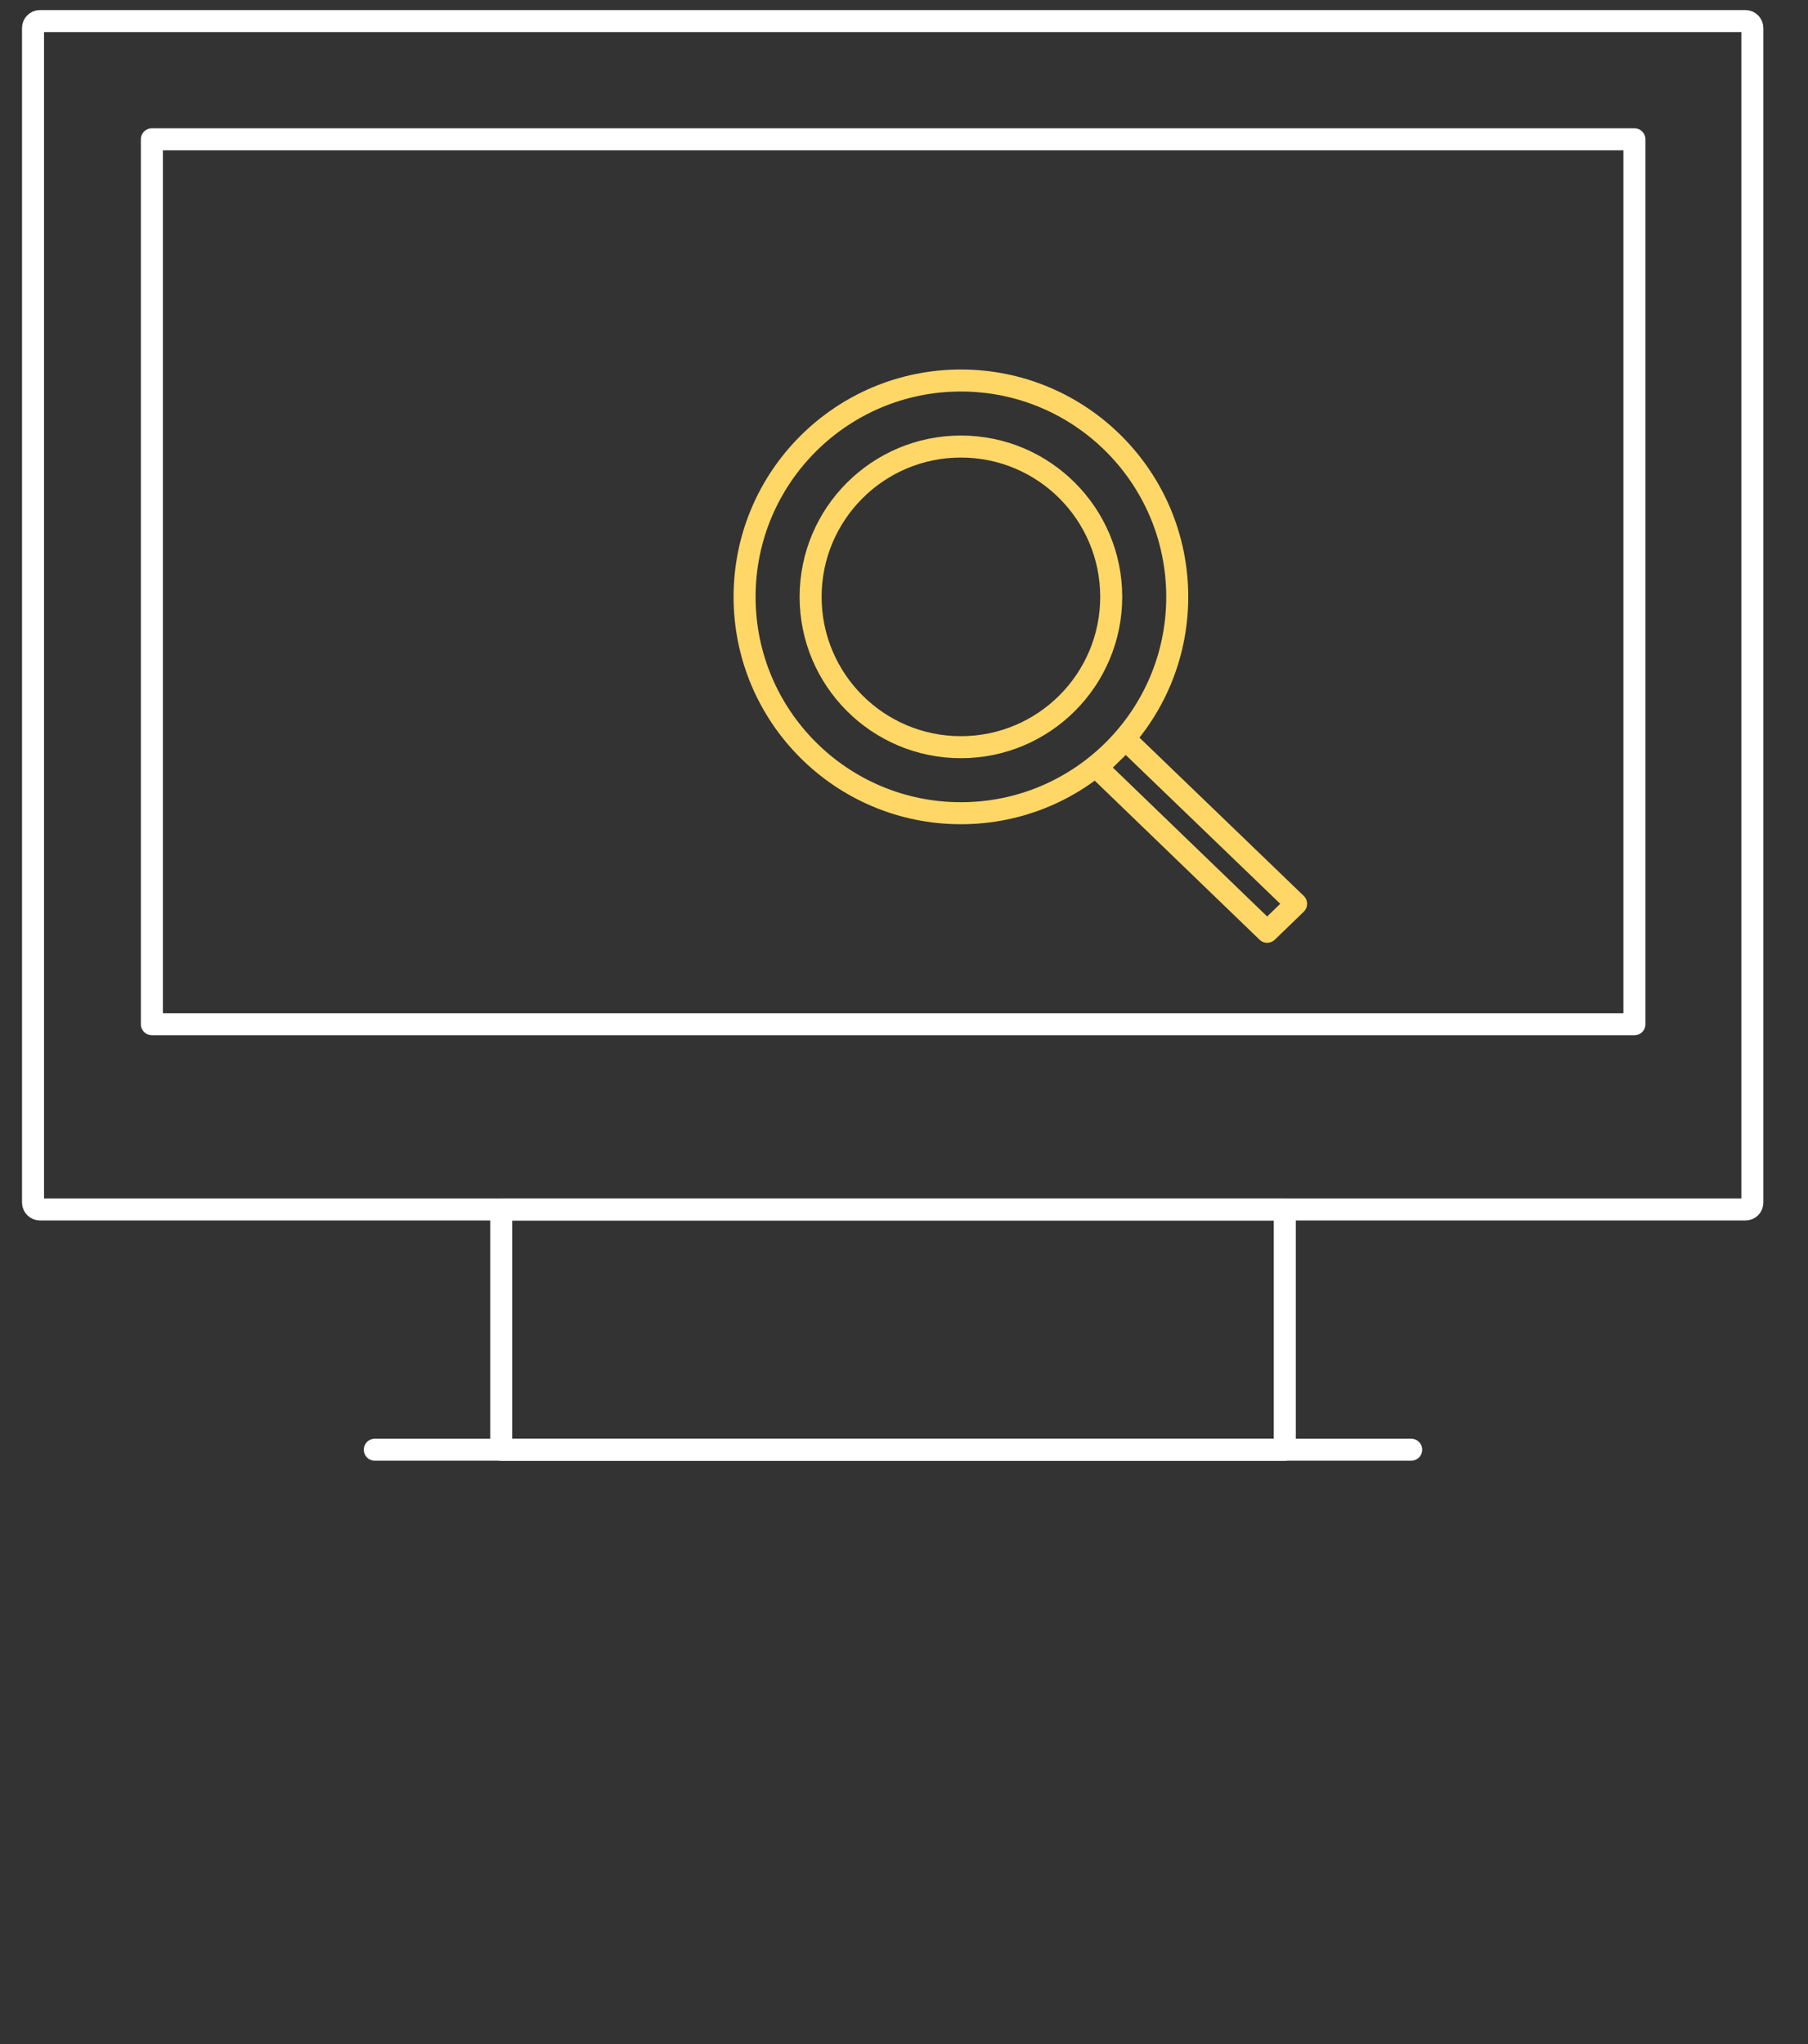 <?xml version="1.0" encoding="utf-8"?>
<!-- Generator: $$$/GeneralStr/196=Adobe Illustrator 27.6.0, SVG Export Plug-In . SVG Version: 6.00 Build 0)  -->
<svg version="1.1" id="Ebene_1" xmlns="http://www.w3.org/2000/svg" xmlns:xlink="http://www.w3.org/1999/xlink" x="0px" y="0px"
	 viewBox="0 0 575 650" style="enable-background:new 0 0 575 650;" xml:space="preserve">
<rect x="0" y="0" width="575" height="650" fill="#333333" stroke="none"/>
<style type="text/css">
	.st0{fill:none;stroke:#FFFFFF;stroke-width:7;stroke-linecap:round;stroke-linejoin:round;stroke-miterlimit:10;}
	.st1{fill:none;stroke:#FED766;stroke-width:7;stroke-linecap:round;stroke-linejoin:round;stroke-miterlimit:10;}
	.st2{fill:none;stroke:#FED766;stroke-width:7;stroke-linecap:round;stroke-linejoin:round;stroke-miterlimit:10;}
</style>
<g>
	<path class="st0" d="M555.1,384.6H12.7c-1.2,0-2.2-1-2.2-2.2V8.9c0-1.2,1-2.2,2.2-2.2h542.4c1.2,0,2.2,1,2.2,2.2v373.5
		C557.3,383.7,556.3,384.6,555.1,384.6z"/>
	<rect x="159.4" y="384.6" class="st0" width="249.2" height="76.4"/>
	<line class="st0" x1="119.2" y1="461" x2="448.8" y2="461"/>
</g>
<rect x="48.3" y="44.3" class="st0" width="471.5" height="281.4"/>
<g>
	<polygon class="st1" points="412.2,287.4 403,296.3 348.9,244.1 358,235.2 	"/>
	<circle class="st2" cx="305.6" cy="189.8" r="68.8"/>
	<circle class="st2" cx="305.6" cy="189.8" r="47.8"/>
</g>
</svg>
